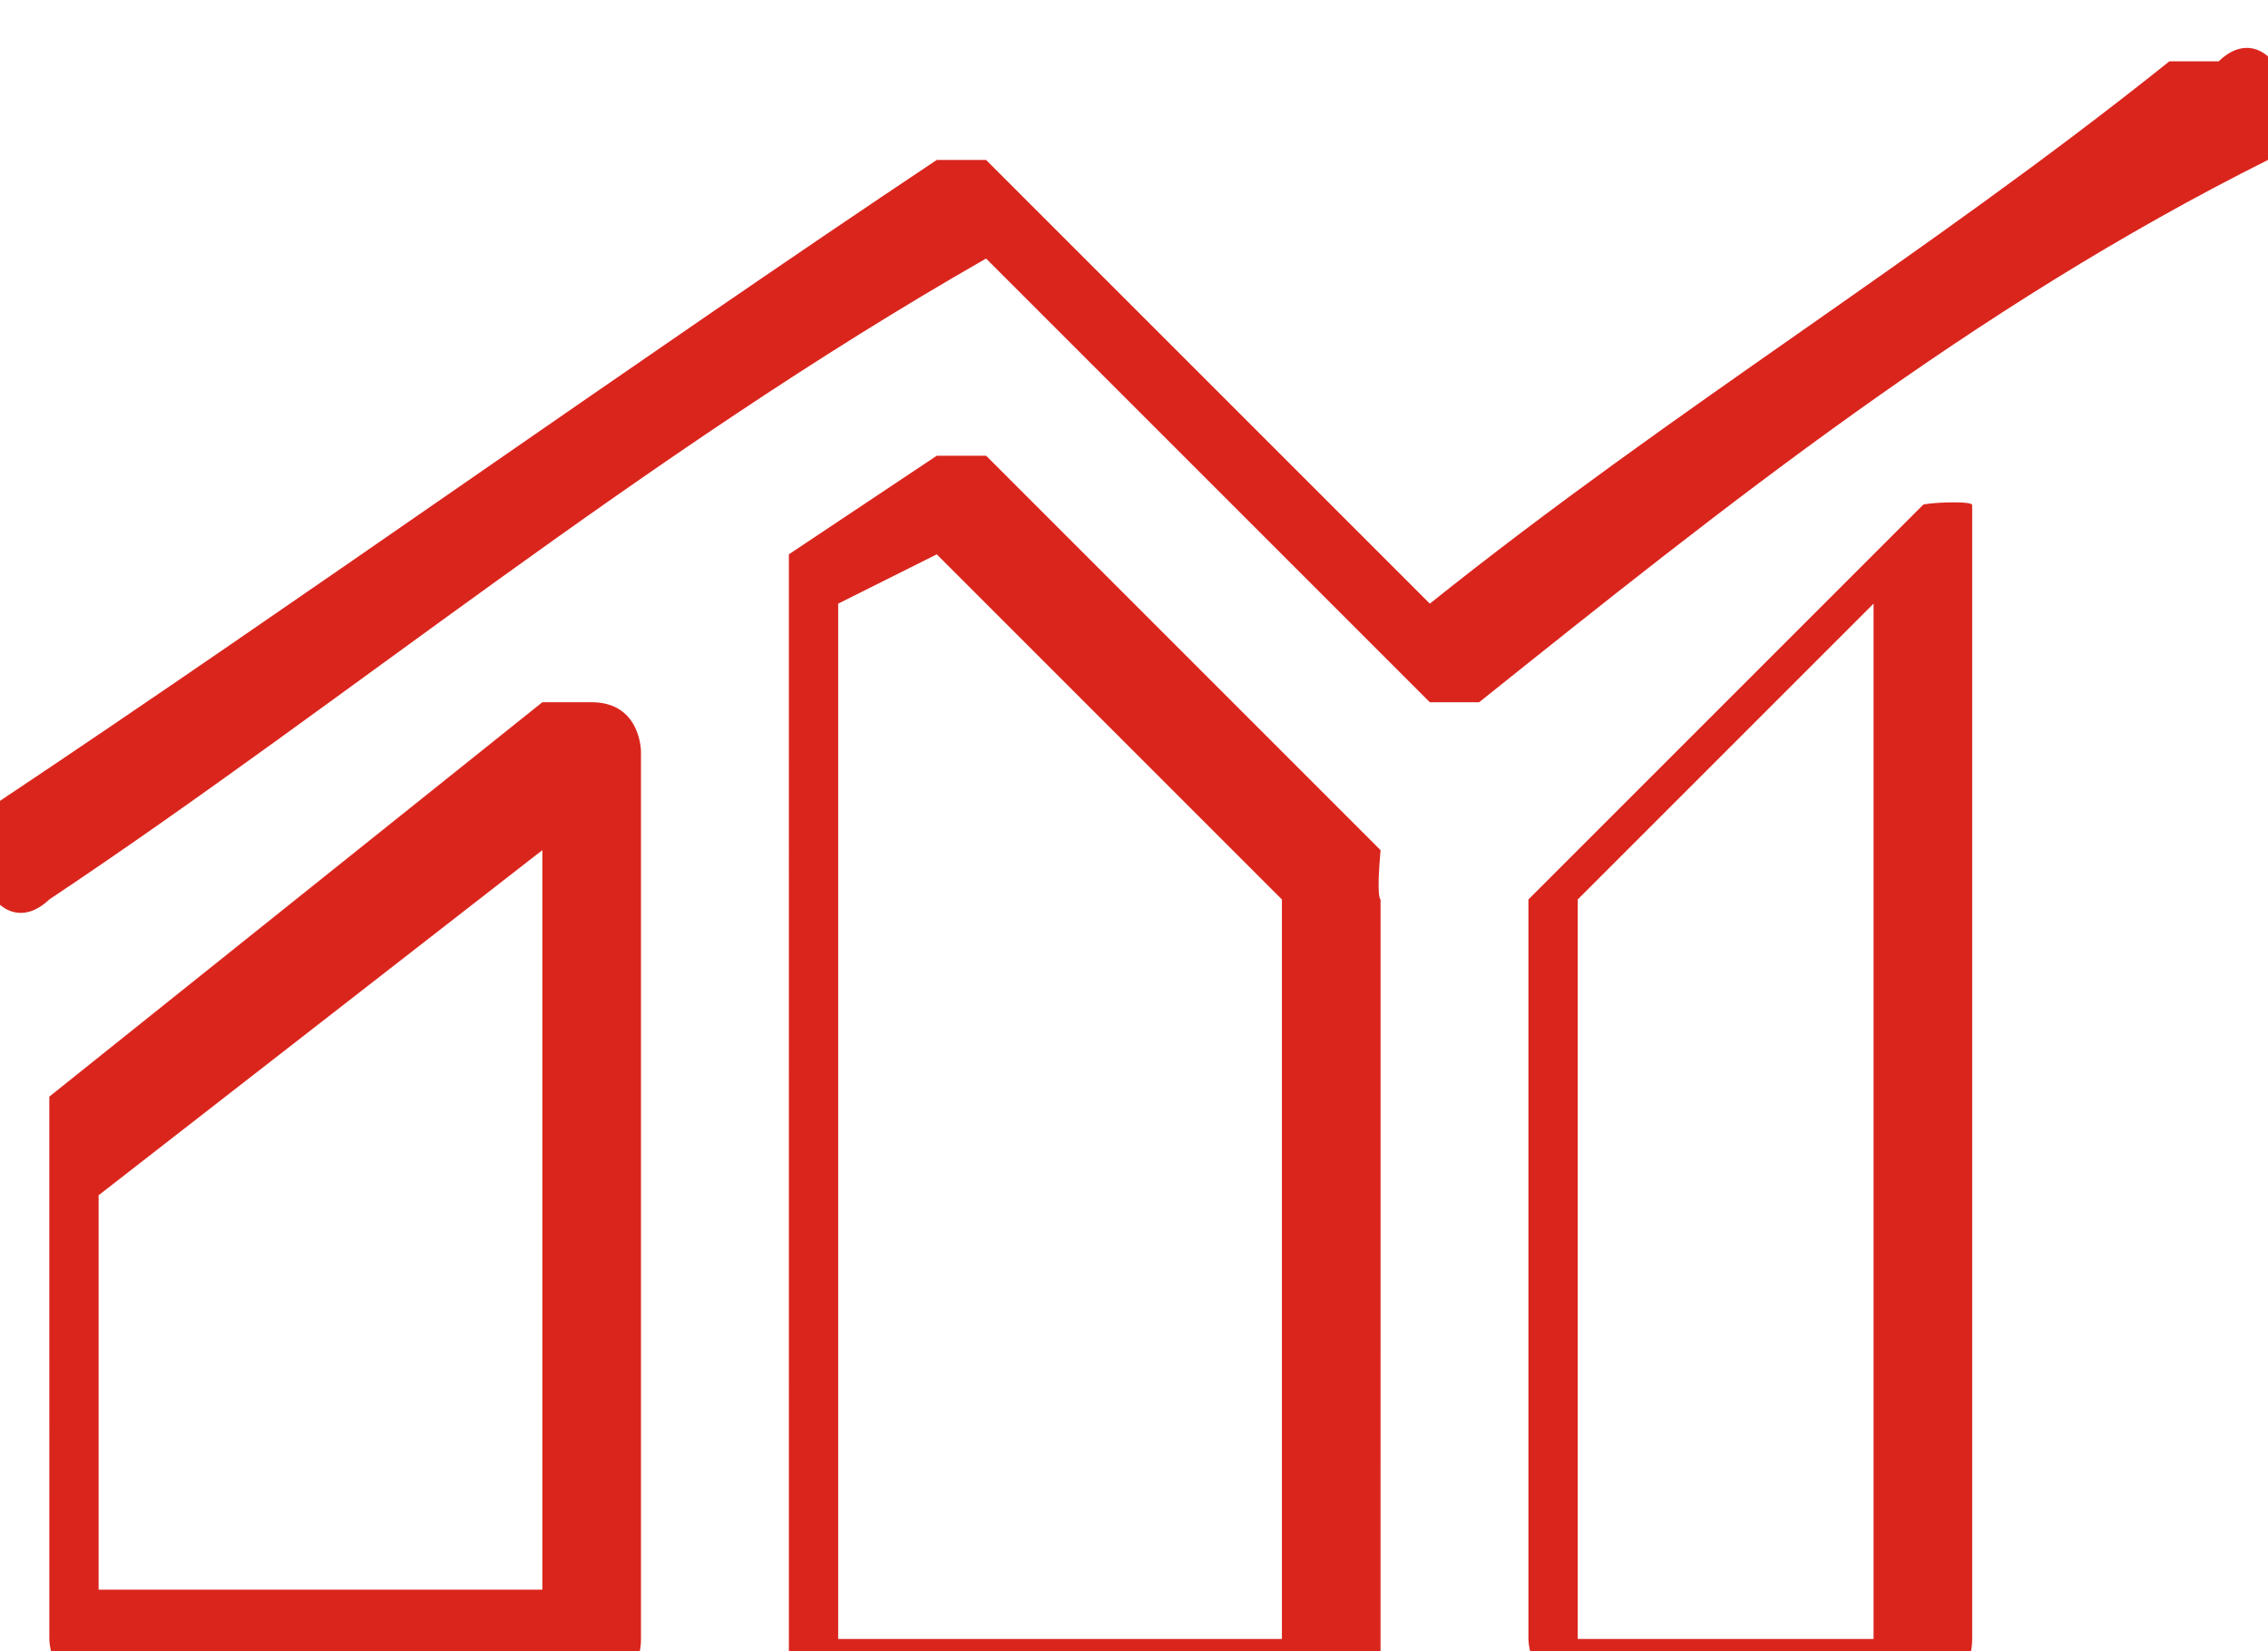 <?xml version="1.0" encoding="UTF-8"?>
<!DOCTYPE svg PUBLIC "-//W3C//DTD SVG 1.1//EN" "http://www.w3.org/Graphics/SVG/1.1/DTD/svg11.dtd">
<!-- Creator: CorelDRAW -->
<svg xmlns="http://www.w3.org/2000/svg" xml:space="preserve" width="0.375in" height="0.273in" style="shape-rendering:geometricPrecision; text-rendering:geometricPrecision; image-rendering:optimizeQuality; fill-rule:evenodd; clip-rule:evenodd"
viewBox="0 0 0.046 0.033"
 xmlns:xlink="http://www.w3.org/1999/xlink">
 <defs>
  <style type="text/css">
   <![CDATA[
    .fil0 {fill:#DA251D}
   ]]>
  </style>
 </defs>
 <g id="Layer_x0020_1">
  <path class="fil0" d="M0.011 0.032l-0.009 0 0 -0.008 0.009 -0.007 0 0.015zm0.033 -0.031c-0.005,0.004 -0.01,0.007 -0.015,0.011 -0.003,-0.003 -0.006,-0.006 -0.009,-0.009 -0,-0 -0.001,-0 -0.001,-0 -0.006,0.004 -0.013,0.009 -0.019,0.013 -0.001,0.001 -5.35706e-005,0.003 0.001,0.002 0.006,-0.004 0.012,-0.009 0.019,-0.013 0.003,0.003 0.006,0.006 0.009,0.009 0,0 0.001,0 0.001,0 0.005,-0.004 0.01,-0.008 0.016,-0.011 0.001,-0.001 3.08875e-005,-0.003 -0.001,-0.002zm-0.006 0.032l-0.006 0 0 -0.015 0.006 -0.006 0 0.02zm0 -0.022l-0.007 0.007c-0,0 -0,0 -0,0l0 0.015c0,0 0,0.001 0.001,0.001l0.007 0c0,0 0.001,-0 0.001,-0.001l0 -0.022c0,-0 -0,-0 -0,-0.001 -0,-9.70062e-005 -0.001,-4.39182e-005 -0.001,0zm-0.012 0.022l-0.009 0 0 -0.021 0.002 -0.001 0.007 0.007 0 0.014zm-0.007 -0.024l-0.003 0.002c-0,0 -0,0 -0,0.001l4.82618e-007 0.022c0,0 0,0.001 0.001,0.001l0.01 0c0,0 0.001,-0 0.001,-0.001l4.82618e-007 -0.016c0,-0 -8.97669e-005,-0 -0,-0.001l-0.008 -0.008c-0,-0 -0.001,-0 -0.001,-0zm-0.008 0.005l-0.01 0.008c-0,0 -0,0 -0,0.001l4.82618e-007 0.01c0,0 0,0.001 0.001,0.001l0.01 0c0,0 0.001,-0 0.001,-0.001l0 -0.018c0,-0 -0,-0.001 -0.001,-0.001 -0,-0 -0.001,-0 -0.001,0z"/>
 </g>
</svg>
